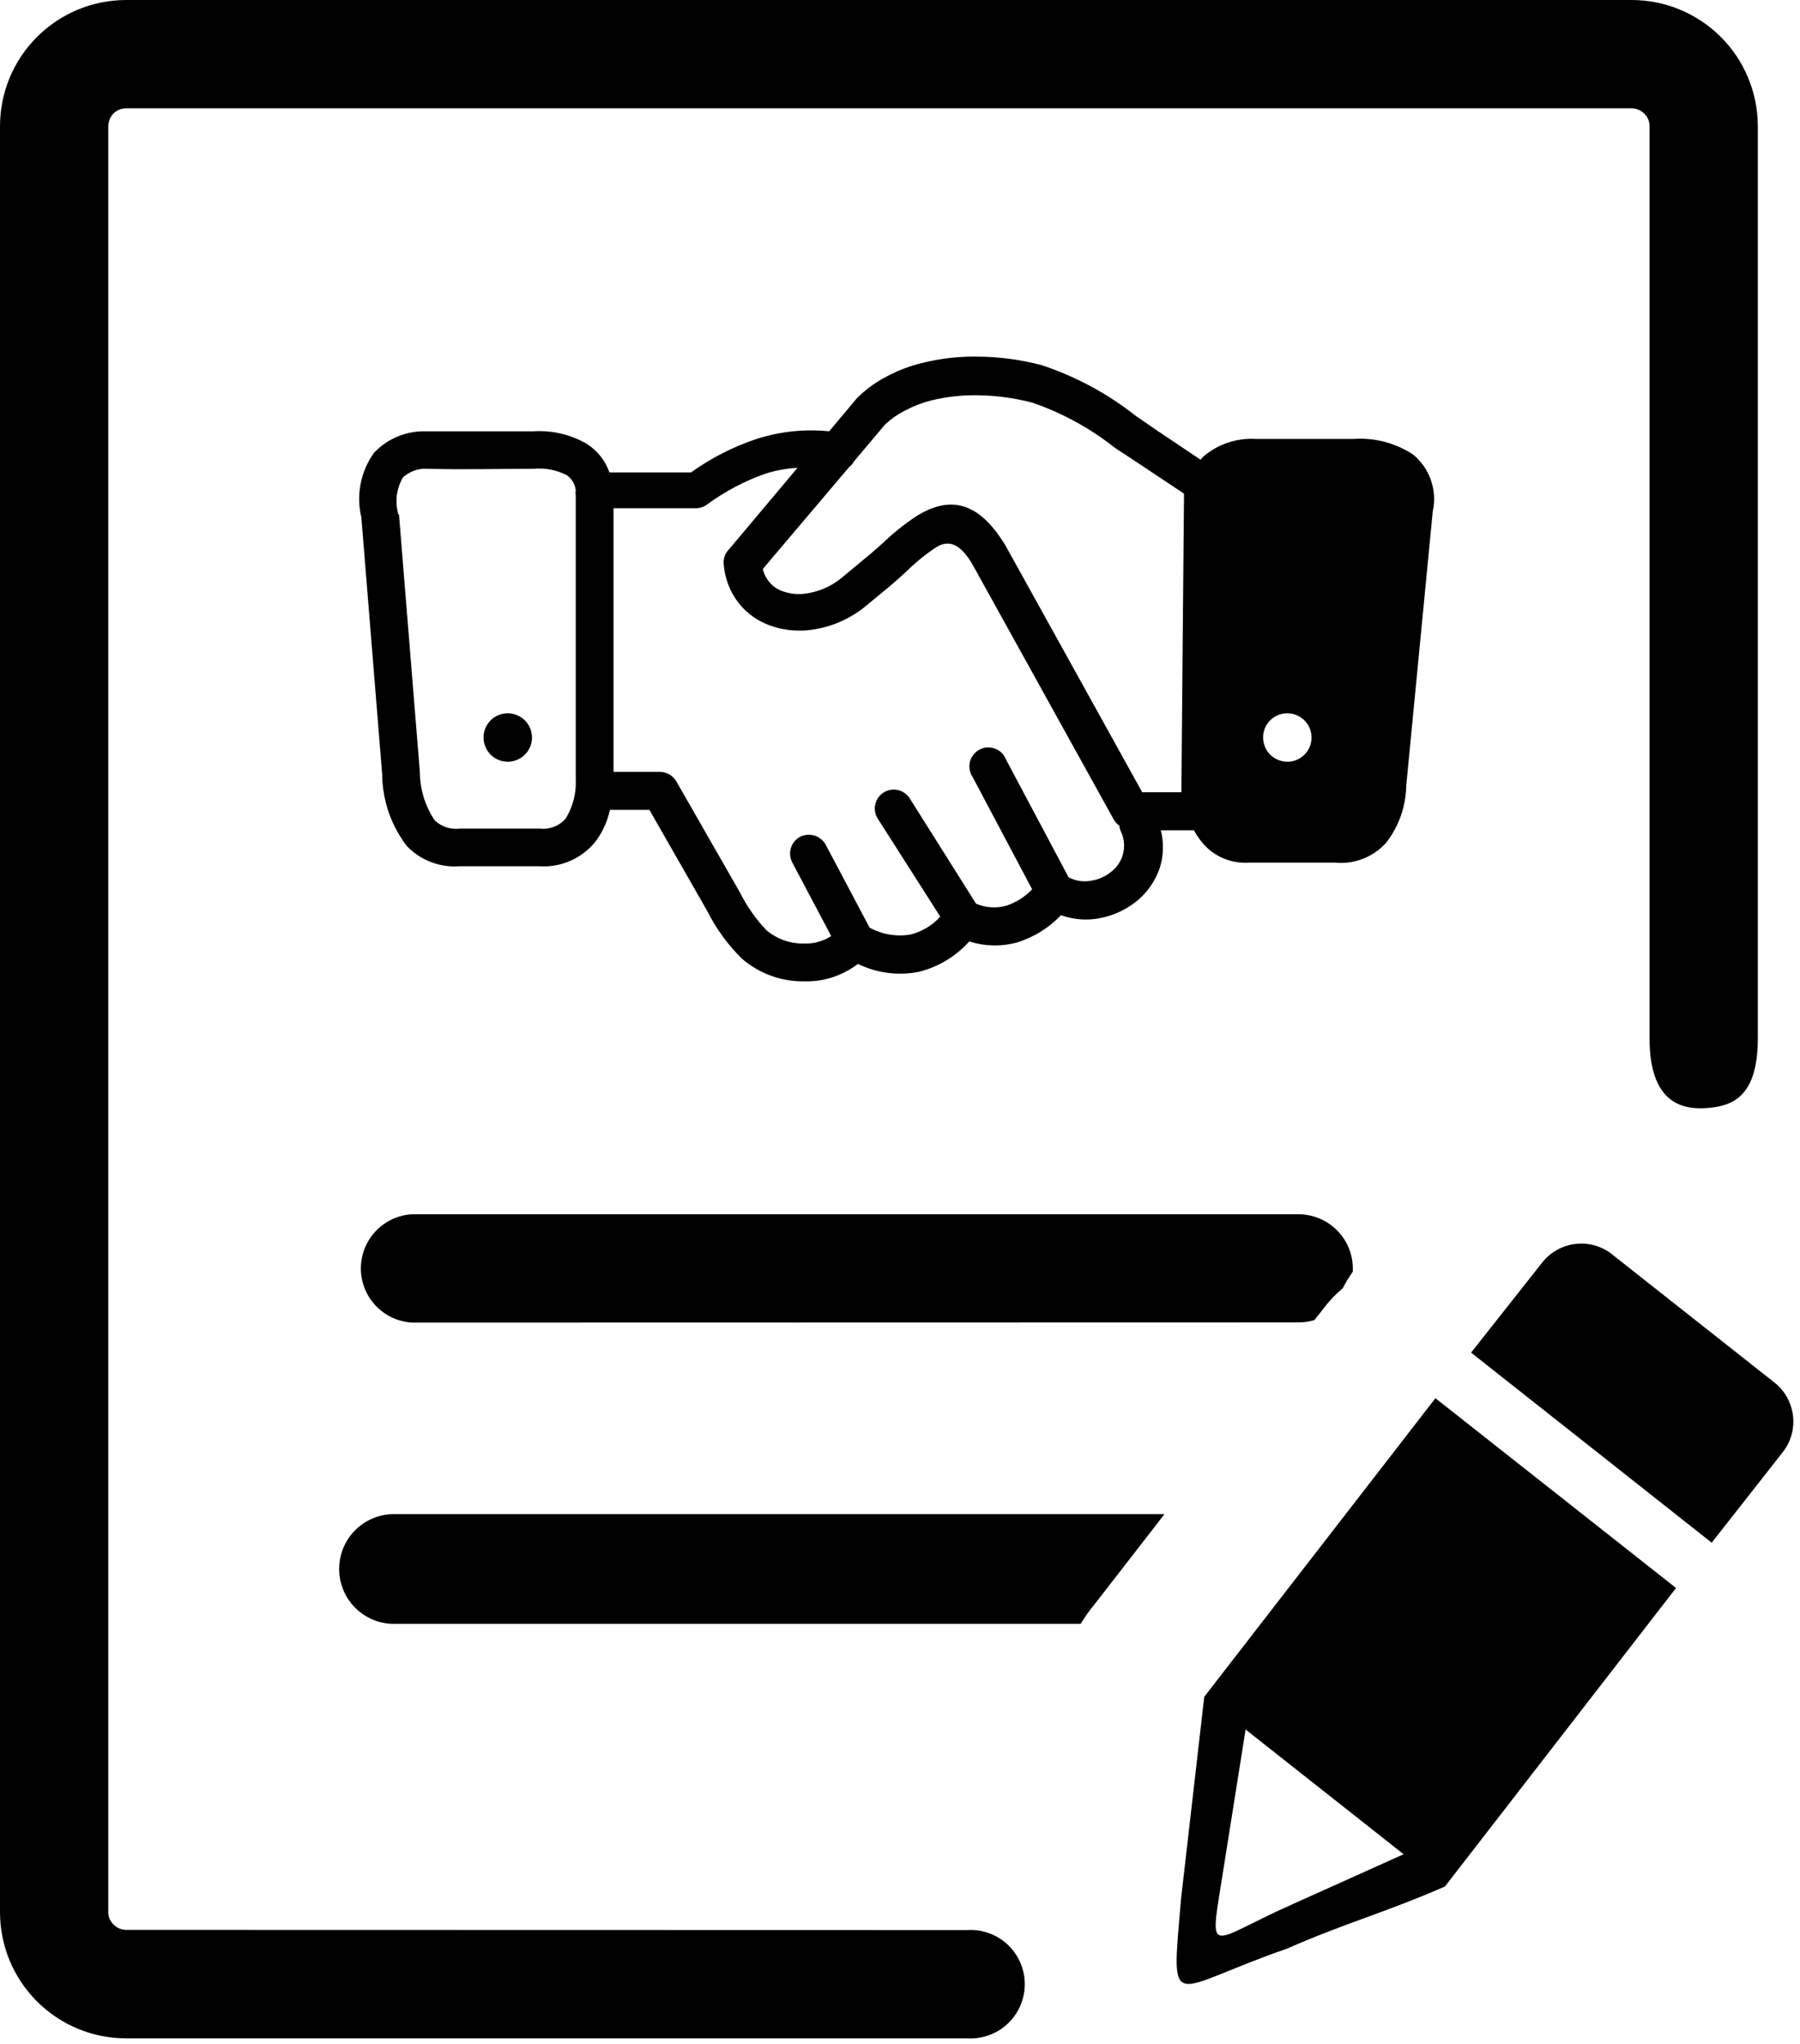 <svg width="37" height="42" viewBox="0 0 37 42" fill="none" xmlns="http://www.w3.org/2000/svg">
<g clip-path="url(#clip0_35_1236)">
<path fill-rule="evenodd" clip-rule="evenodd" d="M8.201 10.567L8.631 15.874C8.634 16.226 8.74 16.569 8.938 16.86C9.006 16.924 9.087 16.972 9.176 17.001C9.265 17.03 9.36 17.038 9.452 17.027H11.099C11.197 17.038 11.296 17.025 11.388 16.989C11.48 16.954 11.562 16.896 11.627 16.822C11.775 16.582 11.848 16.303 11.835 16.021V10.172C11.828 10.14 11.828 10.108 11.835 10.076C11.828 10.014 11.808 9.953 11.776 9.899C11.743 9.845 11.7 9.798 11.648 9.763C11.437 9.656 11.201 9.611 10.966 9.633C10.247 9.633 9.507 9.654 8.795 9.633C8.702 9.626 8.608 9.638 8.521 9.669C8.433 9.699 8.352 9.747 8.283 9.81C8.219 9.919 8.177 10.04 8.159 10.165C8.142 10.29 8.149 10.418 8.181 10.54V10.567H8.201ZM33.133 25.773L36.474 28.409C36.686 28.576 36.824 28.822 36.856 29.091C36.888 29.36 36.812 29.631 36.644 29.843L35.185 31.701L30.239 27.795L31.701 25.944C31.869 25.731 32.114 25.594 32.384 25.562C32.653 25.53 32.923 25.606 33.136 25.773H33.133ZM19.883 39.661C20.03 39.652 20.177 39.672 20.315 39.72C20.454 39.768 20.582 39.843 20.692 39.941C20.801 40.039 20.891 40.157 20.954 40.289C21.018 40.422 21.055 40.565 21.063 40.712C21.071 40.859 21.05 41.005 21.001 41.144C20.953 41.282 20.877 41.41 20.779 41.519C20.68 41.628 20.562 41.717 20.429 41.78C20.296 41.843 20.153 41.879 20.006 41.887C19.965 41.89 19.924 41.89 19.883 41.887H2.591C1.904 41.886 1.245 41.612 0.76 41.127C0.274 40.641 0.001 39.983 0 39.296L0 2.591C0.001 1.904 0.274 1.245 0.76 0.76C1.245 0.274 1.904 0.001 2.591 2.02379e-05H33.528C33.869 -0.001 34.207 0.064 34.522 0.194C34.837 0.323 35.124 0.513 35.366 0.753C35.608 0.992 35.8 1.278 35.931 1.592C36.063 1.906 36.131 2.243 36.133 2.584V21.332C36.133 22.545 35.611 22.733 35.072 22.77C34.534 22.808 33.907 22.624 33.907 21.332V2.591C33.907 2.543 33.898 2.495 33.879 2.451C33.861 2.407 33.833 2.368 33.798 2.335C33.73 2.266 33.638 2.227 33.542 2.226H2.591C2.494 2.226 2.401 2.264 2.332 2.332C2.266 2.402 2.228 2.494 2.226 2.591V39.293C2.225 39.34 2.234 39.388 2.253 39.432C2.272 39.476 2.3 39.516 2.335 39.548C2.369 39.583 2.409 39.61 2.454 39.629C2.498 39.647 2.546 39.657 2.594 39.657L19.883 39.661ZM8.038 33.368C7.75 33.352 7.479 33.227 7.28 33.017C7.082 32.808 6.972 32.53 6.972 32.242C6.972 31.953 7.082 31.675 7.28 31.466C7.479 31.256 7.75 31.131 8.038 31.115H23.936L22.498 32.969C22.392 33.094 22.298 33.228 22.215 33.368H8.038ZM8.471 27.178C8.186 27.162 7.919 27.038 7.723 26.831C7.527 26.624 7.418 26.35 7.418 26.065C7.418 25.78 7.527 25.506 7.723 25.299C7.919 25.092 8.186 24.968 8.471 24.952H26.697C26.992 24.954 27.274 25.072 27.482 25.281C27.69 25.489 27.808 25.772 27.808 26.067V26.131C27.731 26.24 27.661 26.354 27.601 26.472C27.441 26.608 27.298 26.761 27.174 26.929L27.018 27.127C26.914 27.158 26.806 27.174 26.697 27.174L8.471 27.178ZM29.694 38.768C28.538 39.279 27.611 39.531 26.459 40.042C24.004 40.888 24.073 41.457 24.277 39.02L24.754 34.868L29.506 28.732L34.452 32.632L29.7 38.768H29.694ZM25.603 35.539L28.852 38.103L26.578 39.126C24.799 39.913 24.853 40.291 25.143 38.444L25.603 35.546V35.539ZM24.672 9.449C24.7 9.418 24.73 9.388 24.761 9.36C25.058 9.118 25.435 8.996 25.818 9.02H27.819C28.25 8.989 28.68 9.101 29.043 9.337C29.213 9.475 29.341 9.658 29.413 9.865C29.485 10.072 29.499 10.295 29.451 10.509L28.906 16.144C28.899 16.567 28.756 16.978 28.497 17.313C28.366 17.461 28.201 17.575 28.017 17.647C27.832 17.719 27.634 17.746 27.437 17.726H25.681C25.395 17.747 25.11 17.66 24.884 17.483C24.743 17.367 24.627 17.223 24.543 17.061H23.861C23.926 17.314 23.919 17.581 23.841 17.831C23.748 18.108 23.576 18.352 23.346 18.533C23.121 18.708 22.857 18.825 22.576 18.874C22.319 18.918 22.055 18.895 21.809 18.806C21.559 19.07 21.244 19.264 20.896 19.369C20.576 19.455 20.239 19.447 19.924 19.345C19.647 19.655 19.282 19.874 18.878 19.972C18.457 20.053 18.022 19.996 17.637 19.808C17.513 19.901 17.378 19.978 17.235 20.037C17.012 20.129 16.773 20.173 16.532 20.166C16.061 20.173 15.603 20.006 15.247 19.696C14.959 19.412 14.72 19.082 14.538 18.721L13.349 16.642H12.537C12.487 16.878 12.386 17.1 12.241 17.293C12.103 17.465 11.926 17.601 11.724 17.689C11.522 17.777 11.302 17.816 11.082 17.8H9.456C9.254 17.817 9.051 17.788 8.862 17.716C8.673 17.644 8.502 17.531 8.362 17.385C8.048 16.974 7.871 16.476 7.857 15.96V15.926L7.428 10.632C7.373 10.405 7.368 10.169 7.413 9.941C7.457 9.712 7.551 9.495 7.687 9.306C7.824 9.16 7.991 9.046 8.176 8.969C8.361 8.893 8.56 8.857 8.76 8.863H10.963C11.344 8.839 11.725 8.927 12.057 9.118C12.276 9.256 12.442 9.464 12.527 9.708H14.204C14.611 9.416 15.059 9.186 15.534 9.026C16.02 8.867 16.534 8.811 17.044 8.863L17.616 8.181L17.651 8.147C17.824 7.98 18.022 7.84 18.237 7.731C18.46 7.612 18.697 7.522 18.942 7.462C19.333 7.363 19.736 7.318 20.139 7.329C20.568 7.335 20.995 7.394 21.41 7.503C22.111 7.735 22.767 8.088 23.346 8.546L23.783 8.846L24.652 9.429L24.672 9.449ZM17.088 19.239L16.287 17.726C16.238 17.634 16.227 17.528 16.257 17.429C16.286 17.33 16.353 17.247 16.444 17.197C16.535 17.15 16.642 17.14 16.741 17.17C16.839 17.2 16.922 17.267 16.972 17.357L17.875 19.062C18.13 19.202 18.424 19.252 18.711 19.205C18.948 19.147 19.163 19.018 19.328 18.837L18.043 16.822C18.015 16.779 17.997 16.731 17.988 16.68C17.979 16.63 17.98 16.578 17.992 16.529C18.003 16.479 18.024 16.432 18.053 16.39C18.083 16.348 18.12 16.313 18.163 16.285C18.207 16.258 18.255 16.239 18.305 16.231C18.355 16.222 18.407 16.223 18.457 16.235C18.507 16.246 18.554 16.267 18.596 16.296C18.637 16.326 18.673 16.363 18.7 16.406L20.064 18.571C20.257 18.652 20.471 18.667 20.674 18.615C20.881 18.549 21.067 18.432 21.216 18.274L19.989 15.96C19.961 15.917 19.942 15.869 19.933 15.818C19.924 15.768 19.924 15.716 19.935 15.666C19.946 15.616 19.966 15.569 19.996 15.527C20.025 15.485 20.062 15.449 20.105 15.421C20.148 15.393 20.196 15.374 20.246 15.365C20.296 15.356 20.348 15.357 20.398 15.368C20.448 15.378 20.495 15.399 20.538 15.428C20.58 15.457 20.616 15.494 20.643 15.537L20.671 15.592L21.966 18.029C22.109 18.104 22.274 18.128 22.433 18.097C22.582 18.074 22.722 18.012 22.839 17.916C22.952 17.83 23.035 17.711 23.077 17.576C23.126 17.413 23.113 17.238 23.04 17.085C23.023 17.048 23.012 17.009 23.009 16.969C22.951 16.928 22.906 16.873 22.876 16.808L19.985 11.59C19.709 11.123 19.467 11.106 19.239 11.249C19.025 11.391 18.826 11.553 18.642 11.733C18.523 11.845 18.4 11.954 18.281 12.053L17.766 12.479C17.425 12.749 17.013 12.914 16.58 12.953C16.322 12.974 16.063 12.939 15.82 12.851C15.576 12.762 15.361 12.609 15.196 12.408C15.009 12.174 14.897 11.889 14.876 11.59C14.871 11.533 14.879 11.475 14.899 11.422C14.919 11.368 14.951 11.32 14.992 11.28L16.393 9.613C16.174 9.626 15.958 9.664 15.748 9.729C15.318 9.878 14.913 10.091 14.545 10.359C14.476 10.414 14.391 10.444 14.303 10.444H12.612V15.861H13.57C13.641 15.863 13.71 15.883 13.769 15.92C13.829 15.957 13.878 16.01 13.911 16.072L15.206 18.332C15.349 18.619 15.534 18.884 15.755 19.116C15.975 19.301 16.256 19.398 16.543 19.389C16.675 19.393 16.806 19.368 16.928 19.317C16.982 19.297 17.033 19.27 17.081 19.239H17.088ZM24.284 16.28L24.338 10.144L23.37 9.5L22.92 9.204C22.409 8.799 21.833 8.484 21.216 8.273C20.862 8.181 20.498 8.13 20.132 8.123C19.798 8.114 19.465 8.149 19.14 8.229C18.953 8.277 18.772 8.347 18.602 8.437C18.454 8.512 18.318 8.607 18.196 8.72L17.555 9.48C17.531 9.525 17.497 9.565 17.456 9.596L15.68 11.692C15.704 11.798 15.755 11.896 15.828 11.977C15.9 12.057 15.993 12.118 16.096 12.152C16.232 12.2 16.376 12.217 16.519 12.203C16.799 12.173 17.066 12.063 17.286 11.886L17.787 11.47C17.903 11.378 18.012 11.276 18.128 11.177C18.35 10.962 18.592 10.768 18.85 10.598C19.467 10.226 20.074 10.226 20.671 11.215L23.479 16.28H24.284ZM10.438 14.658C10.536 14.658 10.632 14.687 10.714 14.742C10.796 14.796 10.86 14.874 10.897 14.965C10.935 15.056 10.945 15.156 10.926 15.252C10.906 15.349 10.859 15.438 10.79 15.507C10.72 15.577 10.631 15.624 10.535 15.643C10.438 15.663 10.338 15.653 10.247 15.615C10.156 15.577 10.078 15.514 10.024 15.432C9.969 15.35 9.94 15.254 9.94 15.155C9.939 15.09 9.952 15.026 9.976 14.966C10.001 14.906 10.037 14.851 10.082 14.805C10.128 14.759 10.182 14.722 10.242 14.697C10.302 14.671 10.366 14.658 10.431 14.658H10.438ZM26.459 14.658C26.557 14.657 26.654 14.685 26.736 14.74C26.818 14.794 26.882 14.871 26.921 14.962C26.959 15.052 26.969 15.152 26.951 15.249C26.932 15.346 26.886 15.435 26.816 15.505C26.747 15.575 26.659 15.623 26.562 15.643C26.466 15.663 26.366 15.653 26.275 15.616C26.183 15.579 26.105 15.516 26.05 15.435C25.995 15.353 25.965 15.257 25.964 15.159C25.962 15.028 26.012 14.902 26.103 14.808C26.194 14.714 26.318 14.66 26.448 14.658H26.459Z" fill="black"/>
</g>
<defs>
<clipPath id="clip0_35_1236">
<rect width="36.862" height="41.89" fill="white"/>
</clipPath>
</defs>
</svg>

